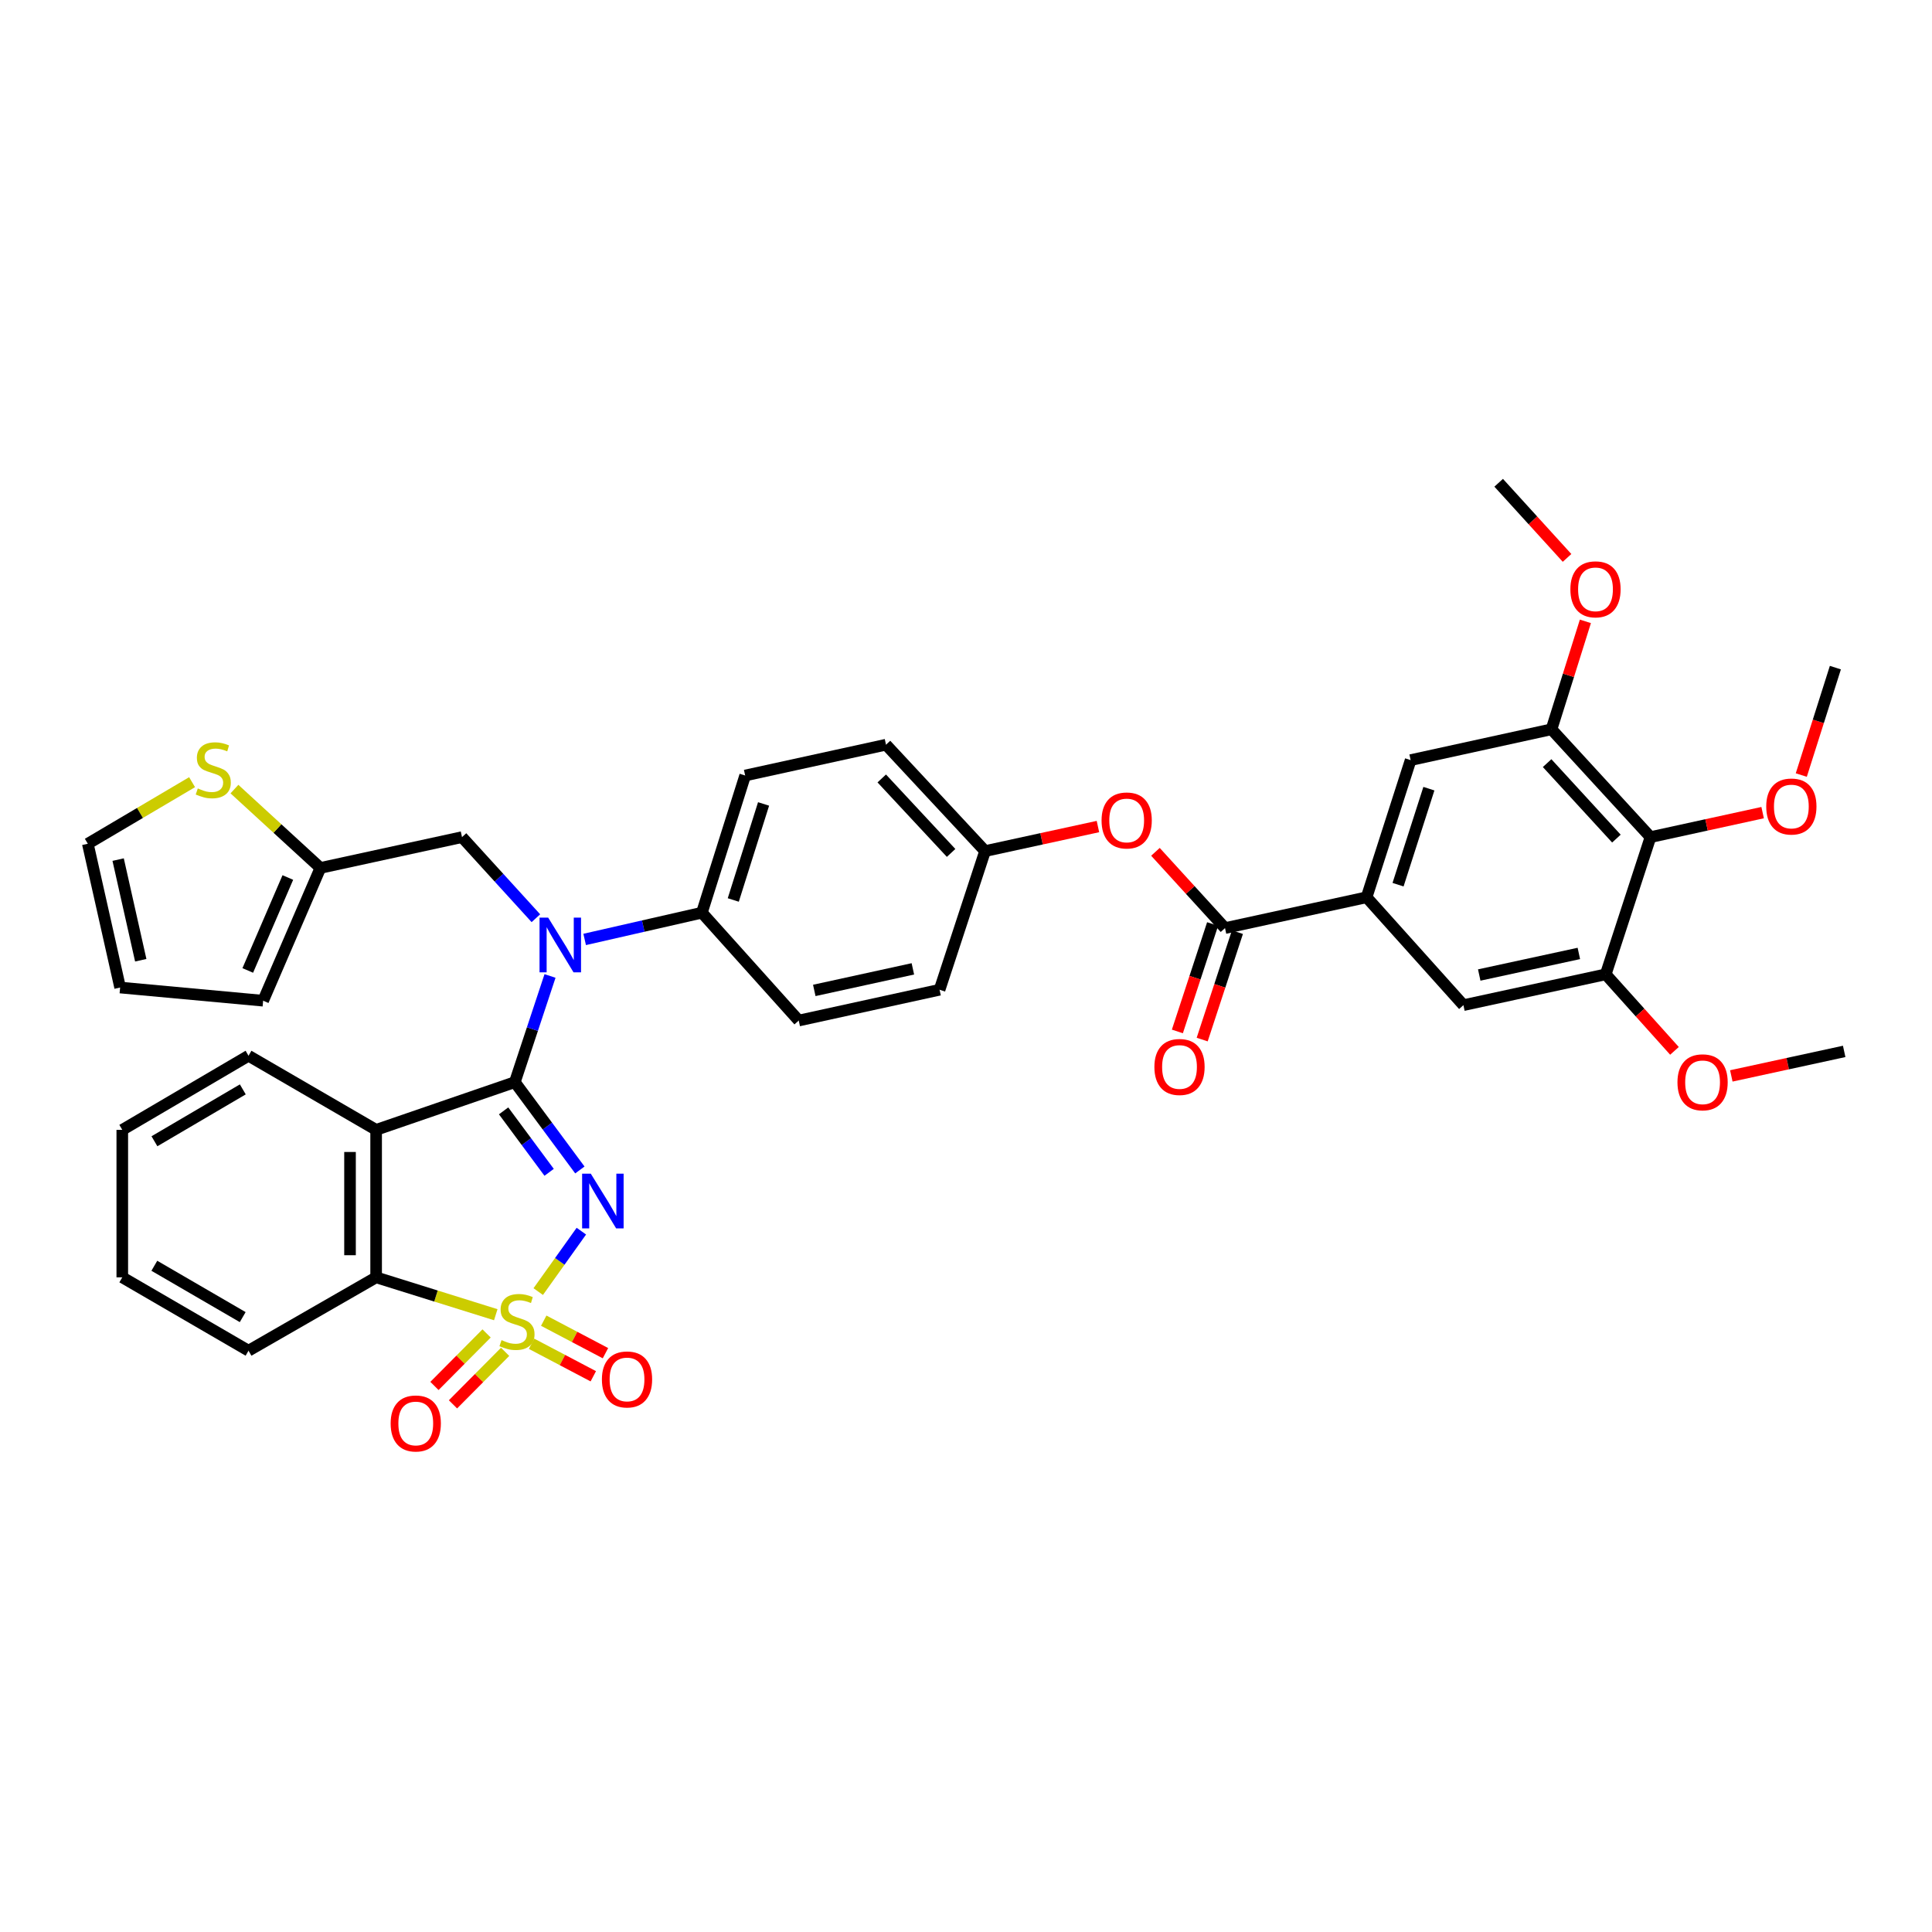 <?xml version='1.0' encoding='iso-8859-1'?>
<svg version='1.1' baseProfile='full'
              xmlns='http://www.w3.org/2000/svg'
                      xmlns:rdkit='http://www.rdkit.org/xml'
                      xmlns:xlink='http://www.w3.org/1999/xlink'
                  xml:space='preserve'
width='1000px' height='1000px' viewBox='0 0 1000 1000'>
<!-- END OF HEADER -->
<rect style='opacity:1.0;fill:#FFFFFF;stroke:none' width='1000' height='1000' x='0' y='0'> </rect>
<path class='bond-0' d='M 278.589,668.523 L 289.75,652.882' style='fill:none;fill-rule:evenodd;stroke:#CCCC00;stroke-width:6px;stroke-linecap:butt;stroke-linejoin:miter;stroke-opacity:1' />
<path class='bond-0' d='M 289.75,652.882 L 300.911,637.241' style='fill:none;fill-rule:evenodd;stroke:#0000FF;stroke-width:6px;stroke-linecap:butt;stroke-linejoin:miter;stroke-opacity:1' />
<path class='bond-3' d='M 256.606,680.495 L 225.645,670.822' style='fill:none;fill-rule:evenodd;stroke:#CCCC00;stroke-width:6px;stroke-linecap:butt;stroke-linejoin:miter;stroke-opacity:1' />
<path class='bond-3' d='M 225.645,670.822 L 194.685,661.149' style='fill:none;fill-rule:evenodd;stroke:#000000;stroke-width:6px;stroke-linecap:butt;stroke-linejoin:miter;stroke-opacity:1' />
<path class='bond-10' d='M 275.136,695.536 L 291.112,703.948' style='fill:none;fill-rule:evenodd;stroke:#CCCC00;stroke-width:6px;stroke-linecap:butt;stroke-linejoin:miter;stroke-opacity:1' />
<path class='bond-10' d='M 291.112,703.948 L 307.089,712.361' style='fill:none;fill-rule:evenodd;stroke:#FF0000;stroke-width:6px;stroke-linecap:butt;stroke-linejoin:miter;stroke-opacity:1' />
<path class='bond-10' d='M 281.433,683.578 L 297.409,691.99' style='fill:none;fill-rule:evenodd;stroke:#CCCC00;stroke-width:6px;stroke-linecap:butt;stroke-linejoin:miter;stroke-opacity:1' />
<path class='bond-10' d='M 297.409,691.99 L 313.385,700.403' style='fill:none;fill-rule:evenodd;stroke:#FF0000;stroke-width:6px;stroke-linecap:butt;stroke-linejoin:miter;stroke-opacity:1' />
<path class='bond-11' d='M 251.861,690.185 L 238.367,703.776' style='fill:none;fill-rule:evenodd;stroke:#CCCC00;stroke-width:6px;stroke-linecap:butt;stroke-linejoin:miter;stroke-opacity:1' />
<path class='bond-11' d='M 238.367,703.776 L 224.873,717.366' style='fill:none;fill-rule:evenodd;stroke:#FF0000;stroke-width:6px;stroke-linecap:butt;stroke-linejoin:miter;stroke-opacity:1' />
<path class='bond-11' d='M 261.451,699.707 L 247.957,713.298' style='fill:none;fill-rule:evenodd;stroke:#CCCC00;stroke-width:6px;stroke-linecap:butt;stroke-linejoin:miter;stroke-opacity:1' />
<path class='bond-11' d='M 247.957,713.298 L 234.463,726.888' style='fill:none;fill-rule:evenodd;stroke:#FF0000;stroke-width:6px;stroke-linecap:butt;stroke-linejoin:miter;stroke-opacity:1' />
<path class='bond-1' d='M 300.138,605.567 L 283.307,582.844' style='fill:none;fill-rule:evenodd;stroke:#0000FF;stroke-width:6px;stroke-linecap:butt;stroke-linejoin:miter;stroke-opacity:1' />
<path class='bond-1' d='M 283.307,582.844 L 266.477,560.12' style='fill:none;fill-rule:evenodd;stroke:#000000;stroke-width:6px;stroke-linecap:butt;stroke-linejoin:miter;stroke-opacity:1' />
<path class='bond-1' d='M 284.229,606.794 L 272.447,590.887' style='fill:none;fill-rule:evenodd;stroke:#0000FF;stroke-width:6px;stroke-linecap:butt;stroke-linejoin:miter;stroke-opacity:1' />
<path class='bond-1' d='M 272.447,590.887 L 260.666,574.981' style='fill:none;fill-rule:evenodd;stroke:#000000;stroke-width:6px;stroke-linecap:butt;stroke-linejoin:miter;stroke-opacity:1' />
<path class='bond-4' d='M 266.477,560.12 L 275.582,532.641' style='fill:none;fill-rule:evenodd;stroke:#000000;stroke-width:6px;stroke-linecap:butt;stroke-linejoin:miter;stroke-opacity:1' />
<path class='bond-4' d='M 275.582,532.641 L 284.688,505.161' style='fill:none;fill-rule:evenodd;stroke:#0000FF;stroke-width:6px;stroke-linecap:butt;stroke-linejoin:miter;stroke-opacity:1' />
<path class='bond-38' d='M 266.477,560.12 L 194.685,584.814' style='fill:none;fill-rule:evenodd;stroke:#000000;stroke-width:6px;stroke-linecap:butt;stroke-linejoin:miter;stroke-opacity:1' />
<path class='bond-2' d='M 194.685,584.814 L 194.685,661.149' style='fill:none;fill-rule:evenodd;stroke:#000000;stroke-width:6px;stroke-linecap:butt;stroke-linejoin:miter;stroke-opacity:1' />
<path class='bond-2' d='M 181.17,596.264 L 181.17,649.698' style='fill:none;fill-rule:evenodd;stroke:#000000;stroke-width:6px;stroke-linecap:butt;stroke-linejoin:miter;stroke-opacity:1' />
<path class='bond-27' d='M 194.685,584.814 L 128.636,546.455' style='fill:none;fill-rule:evenodd;stroke:#000000;stroke-width:6px;stroke-linecap:butt;stroke-linejoin:miter;stroke-opacity:1' />
<path class='bond-32' d='M 194.685,661.149 L 128.636,699.117' style='fill:none;fill-rule:evenodd;stroke:#000000;stroke-width:6px;stroke-linecap:butt;stroke-linejoin:miter;stroke-opacity:1' />
<path class='bond-15' d='M 277.371,475.269 L 258.252,454.282' style='fill:none;fill-rule:evenodd;stroke:#0000FF;stroke-width:6px;stroke-linecap:butt;stroke-linejoin:miter;stroke-opacity:1' />
<path class='bond-15' d='M 258.252,454.282 L 239.132,433.294' style='fill:none;fill-rule:evenodd;stroke:#000000;stroke-width:6px;stroke-linecap:butt;stroke-linejoin:miter;stroke-opacity:1' />
<path class='bond-18' d='M 302.619,486.253 L 332.956,479.332' style='fill:none;fill-rule:evenodd;stroke:#0000FF;stroke-width:6px;stroke-linecap:butt;stroke-linejoin:miter;stroke-opacity:1' />
<path class='bond-18' d='M 332.956,479.332 L 363.293,472.411' style='fill:none;fill-rule:evenodd;stroke:#000000;stroke-width:6px;stroke-linecap:butt;stroke-linejoin:miter;stroke-opacity:1' />
<path class='bond-5' d='M 634.064,480.377 L 616.059,460.641' style='fill:none;fill-rule:evenodd;stroke:#000000;stroke-width:6px;stroke-linecap:butt;stroke-linejoin:miter;stroke-opacity:1' />
<path class='bond-5' d='M 616.059,460.641 L 598.055,440.905' style='fill:none;fill-rule:evenodd;stroke:#FF0000;stroke-width:6px;stroke-linecap:butt;stroke-linejoin:miter;stroke-opacity:1' />
<path class='bond-6' d='M 634.064,480.377 L 707.343,464.43' style='fill:none;fill-rule:evenodd;stroke:#000000;stroke-width:6px;stroke-linecap:butt;stroke-linejoin:miter;stroke-opacity:1' />
<path class='bond-19' d='M 627.643,478.271 L 618.525,506.07' style='fill:none;fill-rule:evenodd;stroke:#000000;stroke-width:6px;stroke-linecap:butt;stroke-linejoin:miter;stroke-opacity:1' />
<path class='bond-19' d='M 618.525,506.07 L 609.407,533.869' style='fill:none;fill-rule:evenodd;stroke:#FF0000;stroke-width:6px;stroke-linecap:butt;stroke-linejoin:miter;stroke-opacity:1' />
<path class='bond-19' d='M 640.485,482.483 L 631.367,510.282' style='fill:none;fill-rule:evenodd;stroke:#000000;stroke-width:6px;stroke-linecap:butt;stroke-linejoin:miter;stroke-opacity:1' />
<path class='bond-19' d='M 631.367,510.282 L 622.248,538.081' style='fill:none;fill-rule:evenodd;stroke:#FF0000;stroke-width:6px;stroke-linecap:butt;stroke-linejoin:miter;stroke-opacity:1' />
<path class='bond-12' d='M 707.343,464.43 L 757.459,520.267' style='fill:none;fill-rule:evenodd;stroke:#000000;stroke-width:6px;stroke-linecap:butt;stroke-linejoin:miter;stroke-opacity:1' />
<path class='bond-13' d='M 707.343,464.43 L 730.145,393.434' style='fill:none;fill-rule:evenodd;stroke:#000000;stroke-width:6px;stroke-linecap:butt;stroke-linejoin:miter;stroke-opacity:1' />
<path class='bond-13' d='M 723.63,457.913 L 739.591,408.216' style='fill:none;fill-rule:evenodd;stroke:#000000;stroke-width:6px;stroke-linecap:butt;stroke-linejoin:miter;stroke-opacity:1' />
<path class='bond-7' d='M 854.29,433.294 L 803.055,377.479' style='fill:none;fill-rule:evenodd;stroke:#000000;stroke-width:6px;stroke-linecap:butt;stroke-linejoin:miter;stroke-opacity:1' />
<path class='bond-7' d='M 836.649,434.061 L 800.785,394.99' style='fill:none;fill-rule:evenodd;stroke:#000000;stroke-width:6px;stroke-linecap:butt;stroke-linejoin:miter;stroke-opacity:1' />
<path class='bond-26' d='M 854.29,433.294 L 883.313,426.955' style='fill:none;fill-rule:evenodd;stroke:#000000;stroke-width:6px;stroke-linecap:butt;stroke-linejoin:miter;stroke-opacity:1' />
<path class='bond-26' d='M 883.313,426.955 L 912.335,420.616' style='fill:none;fill-rule:evenodd;stroke:#FF0000;stroke-width:6px;stroke-linecap:butt;stroke-linejoin:miter;stroke-opacity:1' />
<path class='bond-42' d='M 854.29,433.294 L 831.12,504.313' style='fill:none;fill-rule:evenodd;stroke:#000000;stroke-width:6px;stroke-linecap:butt;stroke-linejoin:miter;stroke-opacity:1' />
<path class='bond-8' d='M 831.12,504.313 L 757.459,520.267' style='fill:none;fill-rule:evenodd;stroke:#000000;stroke-width:6px;stroke-linecap:butt;stroke-linejoin:miter;stroke-opacity:1' />
<path class='bond-8' d='M 817.21,493.498 L 765.647,504.666' style='fill:none;fill-rule:evenodd;stroke:#000000;stroke-width:6px;stroke-linecap:butt;stroke-linejoin:miter;stroke-opacity:1' />
<path class='bond-29' d='M 831.12,504.313 L 848.912,524.119' style='fill:none;fill-rule:evenodd;stroke:#000000;stroke-width:6px;stroke-linecap:butt;stroke-linejoin:miter;stroke-opacity:1' />
<path class='bond-29' d='M 848.912,524.119 L 866.704,543.925' style='fill:none;fill-rule:evenodd;stroke:#FF0000;stroke-width:6px;stroke-linecap:butt;stroke-linejoin:miter;stroke-opacity:1' />
<path class='bond-9' d='M 803.055,377.479 L 730.145,393.434' style='fill:none;fill-rule:evenodd;stroke:#000000;stroke-width:6px;stroke-linecap:butt;stroke-linejoin:miter;stroke-opacity:1' />
<path class='bond-28' d='M 803.055,377.479 L 811.826,349.545' style='fill:none;fill-rule:evenodd;stroke:#000000;stroke-width:6px;stroke-linecap:butt;stroke-linejoin:miter;stroke-opacity:1' />
<path class='bond-28' d='M 811.826,349.545 L 820.596,321.612' style='fill:none;fill-rule:evenodd;stroke:#FF0000;stroke-width:6px;stroke-linecap:butt;stroke-linejoin:miter;stroke-opacity:1' />
<path class='bond-14' d='M 165.839,449.241 L 239.132,433.294' style='fill:none;fill-rule:evenodd;stroke:#000000;stroke-width:6px;stroke-linecap:butt;stroke-linejoin:miter;stroke-opacity:1' />
<path class='bond-16' d='M 165.839,449.241 L 143.592,428.835' style='fill:none;fill-rule:evenodd;stroke:#000000;stroke-width:6px;stroke-linecap:butt;stroke-linejoin:miter;stroke-opacity:1' />
<path class='bond-16' d='M 143.592,428.835 L 121.346,408.429' style='fill:none;fill-rule:evenodd;stroke:#CCCC00;stroke-width:6px;stroke-linecap:butt;stroke-linejoin:miter;stroke-opacity:1' />
<path class='bond-21' d='M 165.839,449.241 L 136.204,517.962' style='fill:none;fill-rule:evenodd;stroke:#000000;stroke-width:6px;stroke-linecap:butt;stroke-linejoin:miter;stroke-opacity:1' />
<path class='bond-21' d='M 148.984,454.198 L 128.24,502.303' style='fill:none;fill-rule:evenodd;stroke:#000000;stroke-width:6px;stroke-linecap:butt;stroke-linejoin:miter;stroke-opacity:1' />
<path class='bond-20' d='M 99.419,404.851 L 72.437,420.788' style='fill:none;fill-rule:evenodd;stroke:#CCCC00;stroke-width:6px;stroke-linecap:butt;stroke-linejoin:miter;stroke-opacity:1' />
<path class='bond-20' d='M 72.437,420.788 L 45.455,436.725' style='fill:none;fill-rule:evenodd;stroke:#000000;stroke-width:6px;stroke-linecap:butt;stroke-linejoin:miter;stroke-opacity:1' />
<path class='bond-17' d='M 568.292,427.82 L 539.082,434.172' style='fill:none;fill-rule:evenodd;stroke:#FF0000;stroke-width:6px;stroke-linecap:butt;stroke-linejoin:miter;stroke-opacity:1' />
<path class='bond-17' d='M 539.082,434.172 L 509.873,440.524' style='fill:none;fill-rule:evenodd;stroke:#000000;stroke-width:6px;stroke-linecap:butt;stroke-linejoin:miter;stroke-opacity:1' />
<path class='bond-23' d='M 363.293,472.411 L 385.697,401.4' style='fill:none;fill-rule:evenodd;stroke:#000000;stroke-width:6px;stroke-linecap:butt;stroke-linejoin:miter;stroke-opacity:1' />
<path class='bond-23' d='M 379.542,465.826 L 395.225,416.118' style='fill:none;fill-rule:evenodd;stroke:#000000;stroke-width:6px;stroke-linecap:butt;stroke-linejoin:miter;stroke-opacity:1' />
<path class='bond-24' d='M 363.293,472.411 L 413.425,528.233' style='fill:none;fill-rule:evenodd;stroke:#000000;stroke-width:6px;stroke-linecap:butt;stroke-linejoin:miter;stroke-opacity:1' />
<path class='bond-41' d='M 45.455,436.725 L 62.175,511.145' style='fill:none;fill-rule:evenodd;stroke:#000000;stroke-width:6px;stroke-linecap:butt;stroke-linejoin:miter;stroke-opacity:1' />
<path class='bond-41' d='M 61.148,444.926 L 72.853,497.02' style='fill:none;fill-rule:evenodd;stroke:#000000;stroke-width:6px;stroke-linecap:butt;stroke-linejoin:miter;stroke-opacity:1' />
<path class='bond-22' d='M 136.204,517.962 L 62.175,511.145' style='fill:none;fill-rule:evenodd;stroke:#000000;stroke-width:6px;stroke-linecap:butt;stroke-linejoin:miter;stroke-opacity:1' />
<path class='bond-30' d='M 385.697,401.4 L 458.593,385.453' style='fill:none;fill-rule:evenodd;stroke:#000000;stroke-width:6px;stroke-linecap:butt;stroke-linejoin:miter;stroke-opacity:1' />
<path class='bond-31' d='M 413.425,528.233 L 486.32,512.294' style='fill:none;fill-rule:evenodd;stroke:#000000;stroke-width:6px;stroke-linecap:butt;stroke-linejoin:miter;stroke-opacity:1' />
<path class='bond-31' d='M 421.472,512.64 L 472.499,501.482' style='fill:none;fill-rule:evenodd;stroke:#000000;stroke-width:6px;stroke-linecap:butt;stroke-linejoin:miter;stroke-opacity:1' />
<path class='bond-25' d='M 509.873,440.524 L 486.32,512.294' style='fill:none;fill-rule:evenodd;stroke:#000000;stroke-width:6px;stroke-linecap:butt;stroke-linejoin:miter;stroke-opacity:1' />
<path class='bond-40' d='M 509.873,440.524 L 458.593,385.453' style='fill:none;fill-rule:evenodd;stroke:#000000;stroke-width:6px;stroke-linecap:butt;stroke-linejoin:miter;stroke-opacity:1' />
<path class='bond-40' d='M 492.29,441.473 L 456.394,402.923' style='fill:none;fill-rule:evenodd;stroke:#000000;stroke-width:6px;stroke-linecap:butt;stroke-linejoin:miter;stroke-opacity:1' />
<path class='bond-33' d='M 932.343,401.166 L 941.166,373.364' style='fill:none;fill-rule:evenodd;stroke:#FF0000;stroke-width:6px;stroke-linecap:butt;stroke-linejoin:miter;stroke-opacity:1' />
<path class='bond-33' d='M 941.166,373.364 L 949.988,345.562' style='fill:none;fill-rule:evenodd;stroke:#000000;stroke-width:6px;stroke-linecap:butt;stroke-linejoin:miter;stroke-opacity:1' />
<path class='bond-39' d='M 128.636,546.455 L 63.294,584.814' style='fill:none;fill-rule:evenodd;stroke:#000000;stroke-width:6px;stroke-linecap:butt;stroke-linejoin:miter;stroke-opacity:1' />
<path class='bond-39' d='M 125.677,563.864 L 79.937,590.715' style='fill:none;fill-rule:evenodd;stroke:#000000;stroke-width:6px;stroke-linecap:butt;stroke-linejoin:miter;stroke-opacity:1' />
<path class='bond-34' d='M 811.102,288.77 L 793.406,269.325' style='fill:none;fill-rule:evenodd;stroke:#FF0000;stroke-width:6px;stroke-linecap:butt;stroke-linejoin:miter;stroke-opacity:1' />
<path class='bond-34' d='M 793.406,269.325 L 775.711,249.88' style='fill:none;fill-rule:evenodd;stroke:#000000;stroke-width:6px;stroke-linecap:butt;stroke-linejoin:miter;stroke-opacity:1' />
<path class='bond-35' d='M 896.127,556.89 L 925.336,550.546' style='fill:none;fill-rule:evenodd;stroke:#FF0000;stroke-width:6px;stroke-linecap:butt;stroke-linejoin:miter;stroke-opacity:1' />
<path class='bond-35' d='M 925.336,550.546 L 954.545,544.203' style='fill:none;fill-rule:evenodd;stroke:#000000;stroke-width:6px;stroke-linecap:butt;stroke-linejoin:miter;stroke-opacity:1' />
<path class='bond-37' d='M 128.636,699.117 L 63.294,661.149' style='fill:none;fill-rule:evenodd;stroke:#000000;stroke-width:6px;stroke-linecap:butt;stroke-linejoin:miter;stroke-opacity:1' />
<path class='bond-37' d='M 125.625,681.737 L 79.885,655.159' style='fill:none;fill-rule:evenodd;stroke:#000000;stroke-width:6px;stroke-linecap:butt;stroke-linejoin:miter;stroke-opacity:1' />
<path class='bond-36' d='M 63.294,584.814 L 63.294,661.149' style='fill:none;fill-rule:evenodd;stroke:#000000;stroke-width:6px;stroke-linecap:butt;stroke-linejoin:miter;stroke-opacity:1' />
<path  class='atom-0' d='M 259.596 693.648
Q 259.916 693.768, 261.236 694.328
Q 262.556 694.888, 263.996 695.248
Q 265.476 695.568, 266.916 695.568
Q 269.596 695.568, 271.156 694.288
Q 272.716 692.968, 272.716 690.688
Q 272.716 689.128, 271.916 688.168
Q 271.156 687.208, 269.956 686.688
Q 268.756 686.168, 266.756 685.568
Q 264.236 684.808, 262.716 684.088
Q 261.236 683.368, 260.156 681.848
Q 259.116 680.328, 259.116 677.768
Q 259.116 674.208, 261.516 672.008
Q 263.956 669.808, 268.756 669.808
Q 272.036 669.808, 275.756 671.368
L 274.836 674.448
Q 271.436 673.048, 268.876 673.048
Q 266.116 673.048, 264.596 674.208
Q 263.076 675.328, 263.116 677.288
Q 263.116 678.808, 263.876 679.728
Q 264.676 680.648, 265.796 681.168
Q 266.956 681.688, 268.876 682.288
Q 271.436 683.088, 272.956 683.888
Q 274.476 684.688, 275.556 686.328
Q 276.676 687.928, 276.676 690.688
Q 276.676 694.608, 274.036 696.728
Q 271.436 698.808, 267.076 698.808
Q 264.556 698.808, 262.636 698.248
Q 260.756 697.728, 258.516 696.808
L 259.596 693.648
' fill='#CCCC00'/>
<path  class='atom-1' d='M 305.783 607.481
L 315.063 622.481
Q 315.983 623.961, 317.463 626.641
Q 318.943 629.321, 319.023 629.481
L 319.023 607.481
L 322.783 607.481
L 322.783 635.801
L 318.903 635.801
L 308.943 619.401
Q 307.783 617.481, 306.543 615.281
Q 305.343 613.081, 304.983 612.401
L 304.983 635.801
L 301.303 635.801
L 301.303 607.481
L 305.783 607.481
' fill='#0000FF'/>
<path  class='atom-5' d='M 283.74 474.971
L 293.02 489.971
Q 293.94 491.451, 295.42 494.131
Q 296.9 496.811, 296.98 496.971
L 296.98 474.971
L 300.74 474.971
L 300.74 503.291
L 296.86 503.291
L 286.9 486.891
Q 285.74 484.971, 284.5 482.771
Q 283.3 480.571, 282.94 479.891
L 282.94 503.291
L 279.26 503.291
L 279.26 474.971
L 283.74 474.971
' fill='#0000FF'/>
<path  class='atom-11' d='M 311.544 713.995
Q 311.544 707.195, 314.904 703.395
Q 318.264 699.595, 324.544 699.595
Q 330.824 699.595, 334.184 703.395
Q 337.544 707.195, 337.544 713.995
Q 337.544 720.875, 334.144 724.795
Q 330.744 728.675, 324.544 728.675
Q 318.304 728.675, 314.904 724.795
Q 311.544 720.915, 311.544 713.995
M 324.544 725.475
Q 328.864 725.475, 331.184 722.595
Q 333.544 719.675, 333.544 713.995
Q 333.544 708.435, 331.184 705.635
Q 328.864 702.795, 324.544 702.795
Q 320.224 702.795, 317.864 705.595
Q 315.544 708.395, 315.544 713.995
Q 315.544 719.715, 317.864 722.595
Q 320.224 725.475, 324.544 725.475
' fill='#FF0000'/>
<path  class='atom-12' d='M 202.197 736.782
Q 202.197 729.982, 205.557 726.182
Q 208.917 722.382, 215.197 722.382
Q 221.477 722.382, 224.837 726.182
Q 228.197 729.982, 228.197 736.782
Q 228.197 743.662, 224.797 747.582
Q 221.397 751.462, 215.197 751.462
Q 208.957 751.462, 205.557 747.582
Q 202.197 743.702, 202.197 736.782
M 215.197 748.262
Q 219.517 748.262, 221.837 745.382
Q 224.197 742.462, 224.197 736.782
Q 224.197 731.222, 221.837 728.422
Q 219.517 725.582, 215.197 725.582
Q 210.877 725.582, 208.517 728.382
Q 206.197 731.182, 206.197 736.782
Q 206.197 742.502, 208.517 745.382
Q 210.877 748.262, 215.197 748.262
' fill='#FF0000'/>
<path  class='atom-17' d='M 102.384 408.094
Q 102.704 408.214, 104.024 408.774
Q 105.344 409.334, 106.784 409.694
Q 108.264 410.014, 109.704 410.014
Q 112.384 410.014, 113.944 408.734
Q 115.504 407.414, 115.504 405.134
Q 115.504 403.574, 114.704 402.614
Q 113.944 401.654, 112.744 401.134
Q 111.544 400.614, 109.544 400.014
Q 107.024 399.254, 105.504 398.534
Q 104.024 397.814, 102.944 396.294
Q 101.904 394.774, 101.904 392.214
Q 101.904 388.654, 104.304 386.454
Q 106.744 384.254, 111.544 384.254
Q 114.824 384.254, 118.544 385.814
L 117.624 388.894
Q 114.224 387.494, 111.664 387.494
Q 108.904 387.494, 107.384 388.654
Q 105.864 389.774, 105.904 391.734
Q 105.904 393.254, 106.664 394.174
Q 107.464 395.094, 108.584 395.614
Q 109.744 396.134, 111.664 396.734
Q 114.224 397.534, 115.744 398.334
Q 117.264 399.134, 118.344 400.774
Q 119.464 402.374, 119.464 405.134
Q 119.464 409.054, 116.824 411.174
Q 114.224 413.254, 109.864 413.254
Q 107.344 413.254, 105.424 412.694
Q 103.544 412.174, 101.304 411.254
L 102.384 408.094
' fill='#CCCC00'/>
<path  class='atom-18' d='M 570.167 424.665
Q 570.167 417.865, 573.527 414.065
Q 576.887 410.265, 583.167 410.265
Q 589.447 410.265, 592.807 414.065
Q 596.167 417.865, 596.167 424.665
Q 596.167 431.545, 592.767 435.465
Q 589.367 439.345, 583.167 439.345
Q 576.927 439.345, 573.527 435.465
Q 570.167 431.585, 570.167 424.665
M 583.167 436.145
Q 587.487 436.145, 589.807 433.265
Q 592.167 430.345, 592.167 424.665
Q 592.167 419.105, 589.807 416.305
Q 587.487 413.465, 583.167 413.465
Q 578.847 413.465, 576.487 416.265
Q 574.167 419.065, 574.167 424.665
Q 574.167 430.385, 576.487 433.265
Q 578.847 436.145, 583.167 436.145
' fill='#FF0000'/>
<path  class='atom-20' d='M 597.511 552.264
Q 597.511 545.464, 600.871 541.664
Q 604.231 537.864, 610.511 537.864
Q 616.791 537.864, 620.151 541.664
Q 623.511 545.464, 623.511 552.264
Q 623.511 559.144, 620.111 563.064
Q 616.711 566.944, 610.511 566.944
Q 604.271 566.944, 600.871 563.064
Q 597.511 559.184, 597.511 552.264
M 610.511 563.744
Q 614.831 563.744, 617.151 560.864
Q 619.511 557.944, 619.511 552.264
Q 619.511 546.704, 617.151 543.904
Q 614.831 541.064, 610.511 541.064
Q 606.191 541.064, 603.831 543.864
Q 601.511 546.664, 601.511 552.264
Q 601.511 557.984, 603.831 560.864
Q 606.191 563.744, 610.511 563.744
' fill='#FF0000'/>
<path  class='atom-27' d='M 914.201 417.449
Q 914.201 410.649, 917.561 406.849
Q 920.921 403.049, 927.201 403.049
Q 933.481 403.049, 936.841 406.849
Q 940.201 410.649, 940.201 417.449
Q 940.201 424.329, 936.801 428.249
Q 933.401 432.129, 927.201 432.129
Q 920.961 432.129, 917.561 428.249
Q 914.201 424.369, 914.201 417.449
M 927.201 428.929
Q 931.521 428.929, 933.841 426.049
Q 936.201 423.129, 936.201 417.449
Q 936.201 411.889, 933.841 409.089
Q 931.521 406.249, 927.201 406.249
Q 922.881 406.249, 920.521 409.049
Q 918.201 411.849, 918.201 417.449
Q 918.201 423.169, 920.521 426.049
Q 922.881 428.929, 927.201 428.929
' fill='#FF0000'/>
<path  class='atom-29' d='M 812.827 305.031
Q 812.827 298.231, 816.187 294.431
Q 819.547 290.631, 825.827 290.631
Q 832.107 290.631, 835.467 294.431
Q 838.827 298.231, 838.827 305.031
Q 838.827 311.911, 835.427 315.831
Q 832.027 319.711, 825.827 319.711
Q 819.587 319.711, 816.187 315.831
Q 812.827 311.951, 812.827 305.031
M 825.827 316.511
Q 830.147 316.511, 832.467 313.631
Q 834.827 310.711, 834.827 305.031
Q 834.827 299.471, 832.467 296.671
Q 830.147 293.831, 825.827 293.831
Q 821.507 293.831, 819.147 296.631
Q 816.827 299.431, 816.827 305.031
Q 816.827 310.751, 819.147 313.631
Q 821.507 316.511, 825.827 316.511
' fill='#FF0000'/>
<path  class='atom-30' d='M 868.252 560.2
Q 868.252 553.4, 871.612 549.6
Q 874.972 545.8, 881.252 545.8
Q 887.532 545.8, 890.892 549.6
Q 894.252 553.4, 894.252 560.2
Q 894.252 567.08, 890.852 571
Q 887.452 574.88, 881.252 574.88
Q 875.012 574.88, 871.612 571
Q 868.252 567.12, 868.252 560.2
M 881.252 571.68
Q 885.572 571.68, 887.892 568.8
Q 890.252 565.88, 890.252 560.2
Q 890.252 554.64, 887.892 551.84
Q 885.572 549, 881.252 549
Q 876.932 549, 874.572 551.8
Q 872.252 554.6, 872.252 560.2
Q 872.252 565.92, 874.572 568.8
Q 876.932 571.68, 881.252 571.68
' fill='#FF0000'/>
</svg>
